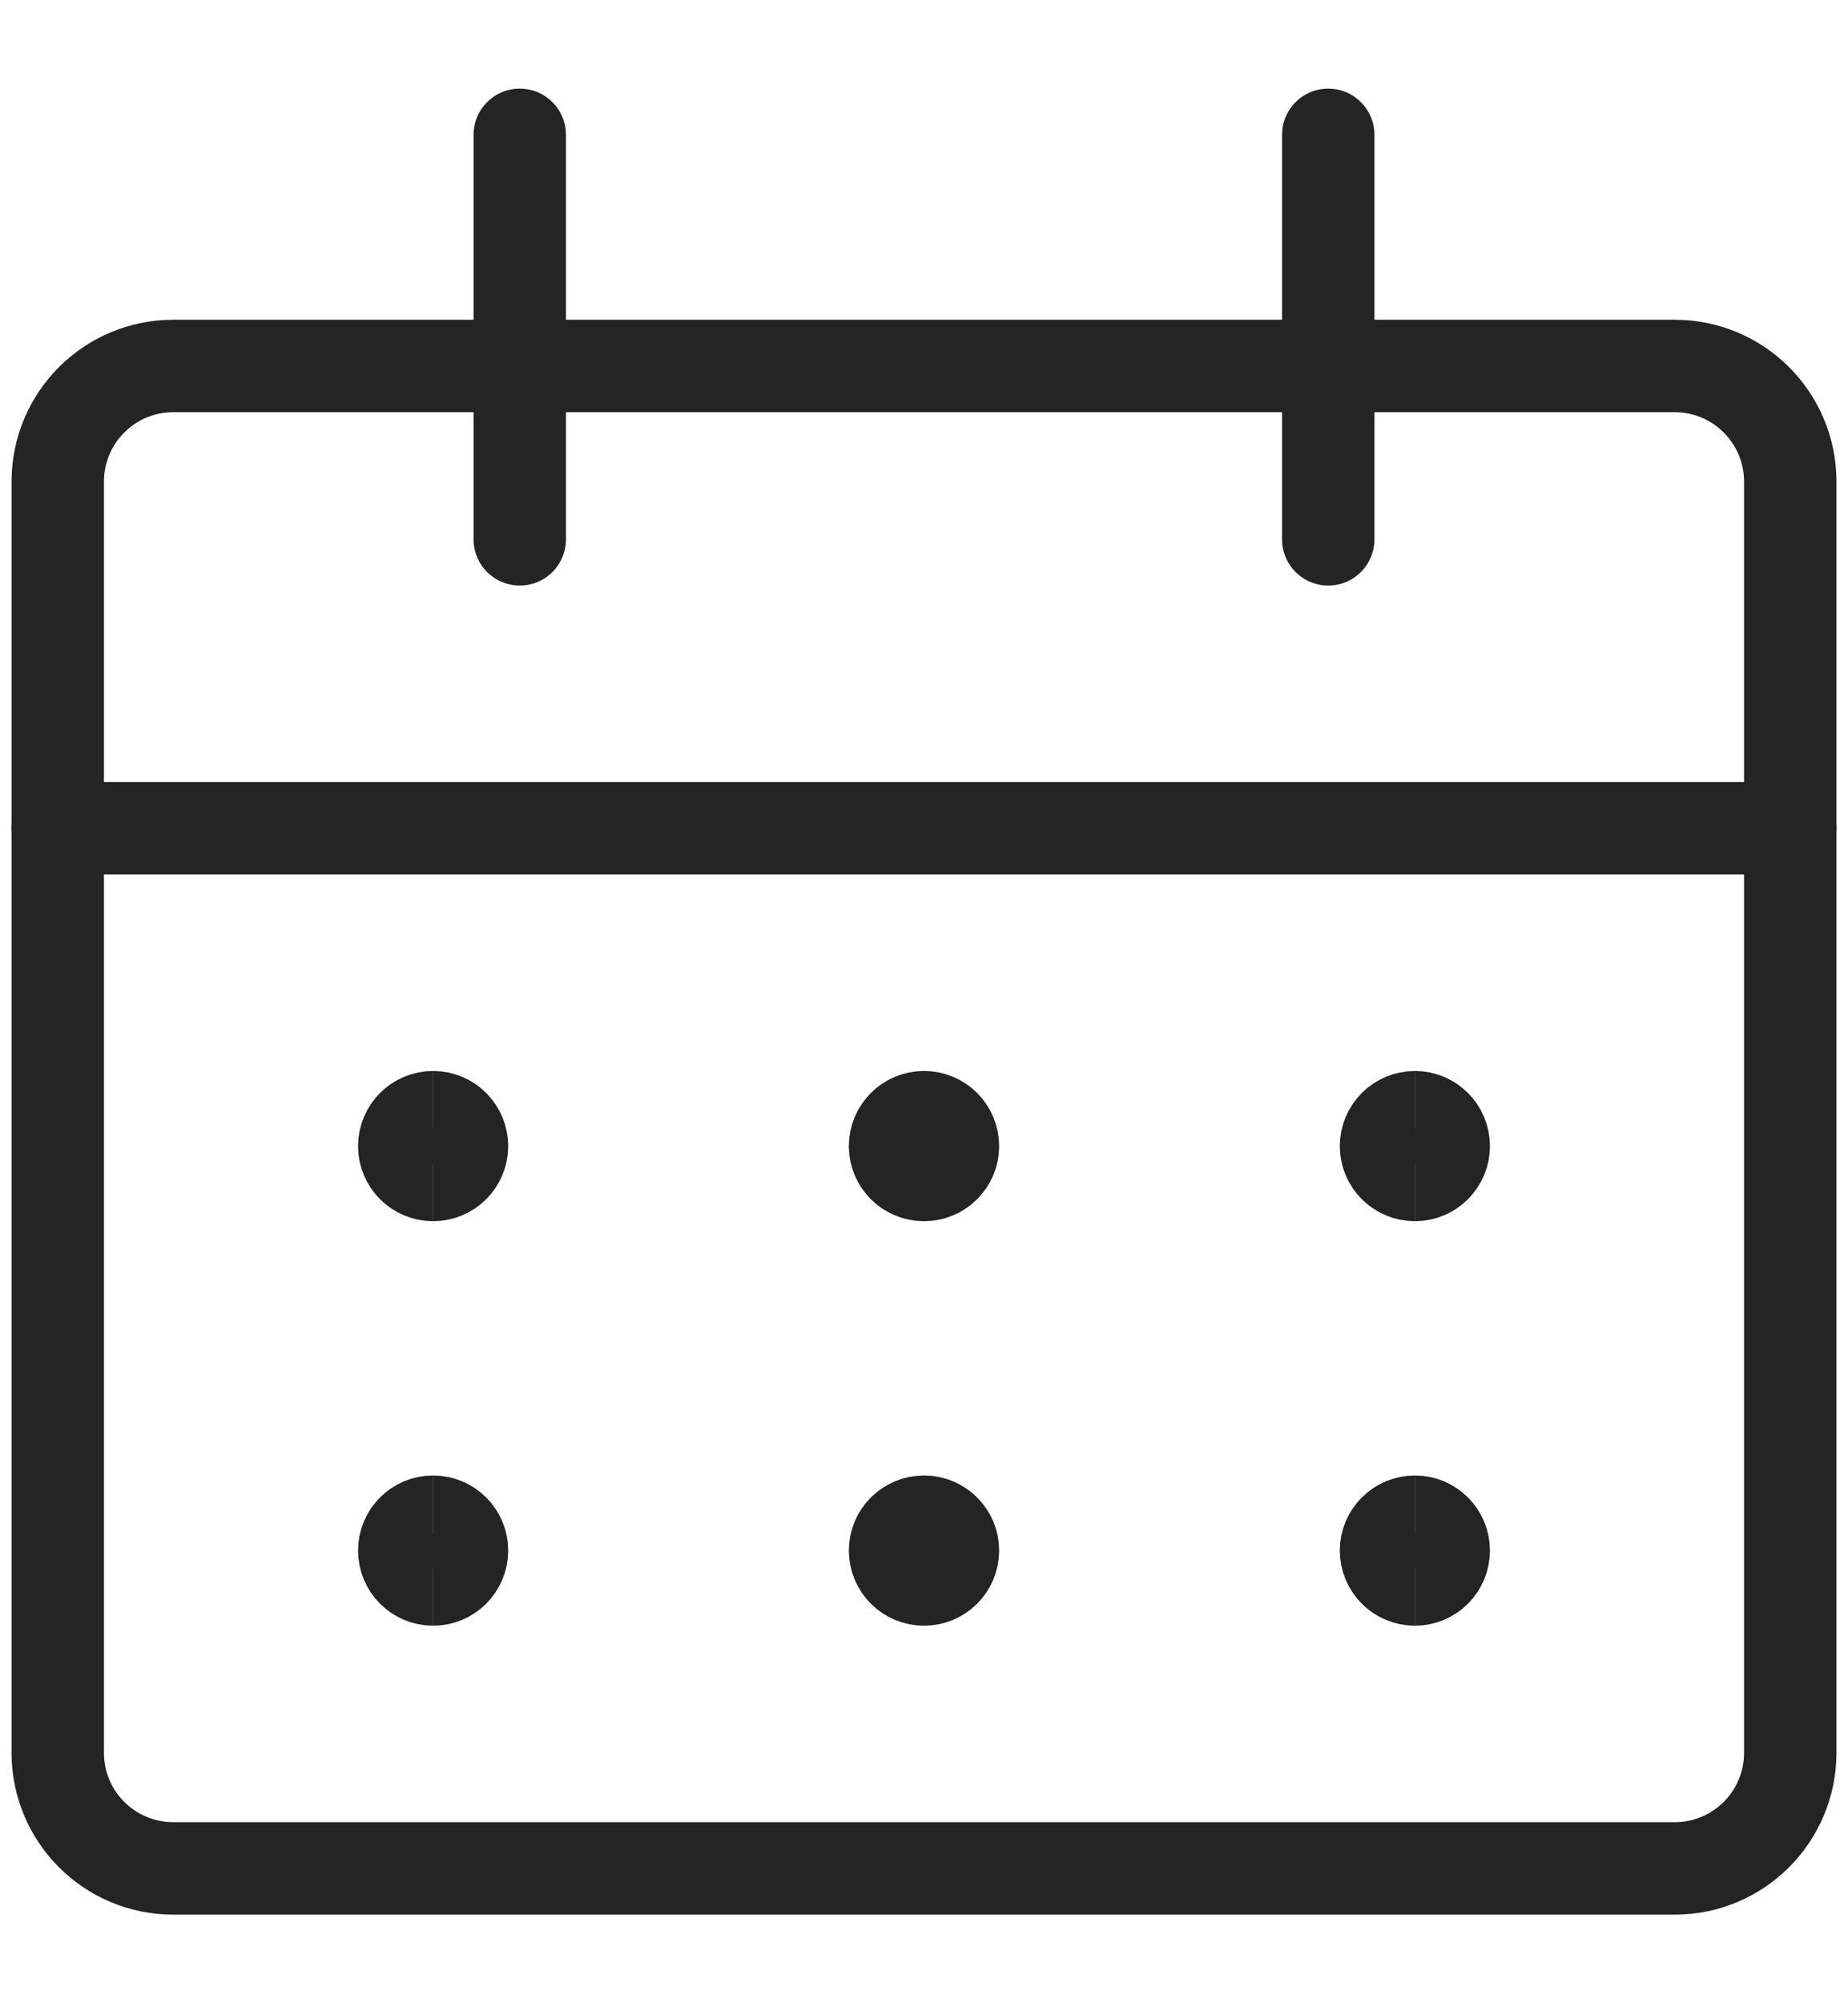 <svg width="12" height="13" viewBox="0 0 12 13" fill="none" xmlns="http://www.w3.org/2000/svg">
<g id="Calendar 3" clip-path="url(#clip0_460_2025)">
<path id="Vector" d="M10.875 2.375H1.125C0.711 2.375 0.375 2.711 0.375 3.125V11.375C0.375 11.789 0.711 12.125 1.125 12.125H10.875C11.289 12.125 11.625 11.789 11.625 11.375V3.125C11.625 2.711 11.289 2.375 10.875 2.375Z" stroke="#242424" stroke-width="0.6" stroke-linecap="round" stroke-linejoin="round"/>
<path id="Vector_2" d="M0.375 5.375H11.625" stroke="#242424" stroke-width="0.6" stroke-linecap="round" stroke-linejoin="round"/>
<path id="Vector_3" d="M3.375 3.5V0.875" stroke="#242424" stroke-width="0.6" stroke-linecap="round" stroke-linejoin="round"/>
<path id="Vector_4" d="M8.625 3.5V0.875" stroke="#242424" stroke-width="0.6" stroke-linecap="round" stroke-linejoin="round"/>
<path id="Vector_5" d="M2.812 7.625C2.709 7.625 2.625 7.541 2.625 7.438C2.625 7.334 2.709 7.25 2.812 7.25" stroke="#242424" stroke-width="0.6"/>
<path id="Vector_6" d="M2.812 7.625C2.916 7.625 3 7.541 3 7.438C3 7.334 2.916 7.25 2.812 7.25" stroke="#242424" stroke-width="0.6"/>
<path id="Vector_7" d="M2.812 10.25C2.709 10.25 2.625 10.166 2.625 10.062C2.625 9.959 2.709 9.875 2.812 9.875" stroke="#242424" stroke-width="0.6"/>
<path id="Vector_8" d="M2.812 10.25C2.916 10.25 3 10.166 3 10.062C3 9.959 2.916 9.875 2.812 9.875" stroke="#242424" stroke-width="0.6"/>
<path id="Vector_9" d="M6 7.625C5.896 7.625 5.812 7.541 5.812 7.438C5.812 7.334 5.896 7.25 6 7.25" stroke="#242424" stroke-width="0.6"/>
<path id="Vector_10" d="M6 7.625C6.104 7.625 6.188 7.541 6.188 7.438C6.188 7.334 6.104 7.25 6 7.25" stroke="#242424" stroke-width="0.6"/>
<g id="Group">
<path id="Vector_11" d="M6 10.25C5.896 10.25 5.812 10.166 5.812 10.062C5.812 9.959 5.896 9.875 6 9.875" stroke="#242424" stroke-width="0.6"/>
<path id="Vector_12" d="M6 10.25C6.104 10.25 6.188 10.166 6.188 10.062C6.188 9.959 6.104 9.875 6 9.875" stroke="#242424" stroke-width="0.6"/>
</g>
<g id="Group_2">
<path id="Vector_13" d="M9.188 7.625C9.084 7.625 9 7.541 9 7.438C9 7.334 9.084 7.25 9.188 7.25" stroke="#242424" stroke-width="0.6"/>
<path id="Vector_14" d="M9.188 7.625C9.291 7.625 9.375 7.541 9.375 7.438C9.375 7.334 9.291 7.25 9.188 7.25" stroke="#242424" stroke-width="0.6"/>
</g>
<g id="Group_3">
<path id="Vector_15" d="M9.188 10.25C9.084 10.25 9 10.166 9 10.062C9 9.959 9.084 9.875 9.188 9.875" stroke="#242424" stroke-width="0.6"/>
<path id="Vector_16" d="M9.188 10.25C9.291 10.25 9.375 10.166 9.375 10.062C9.375 9.959 9.291 9.875 9.188 9.875" stroke="#242424" stroke-width="0.6"/>
</g>
</g>
<defs>
<clipPath id="clip0_460_2025">
<rect width="12" height="12" fill="white" transform="translate(0 0.5)"/>
</clipPath>
</defs>
</svg>
